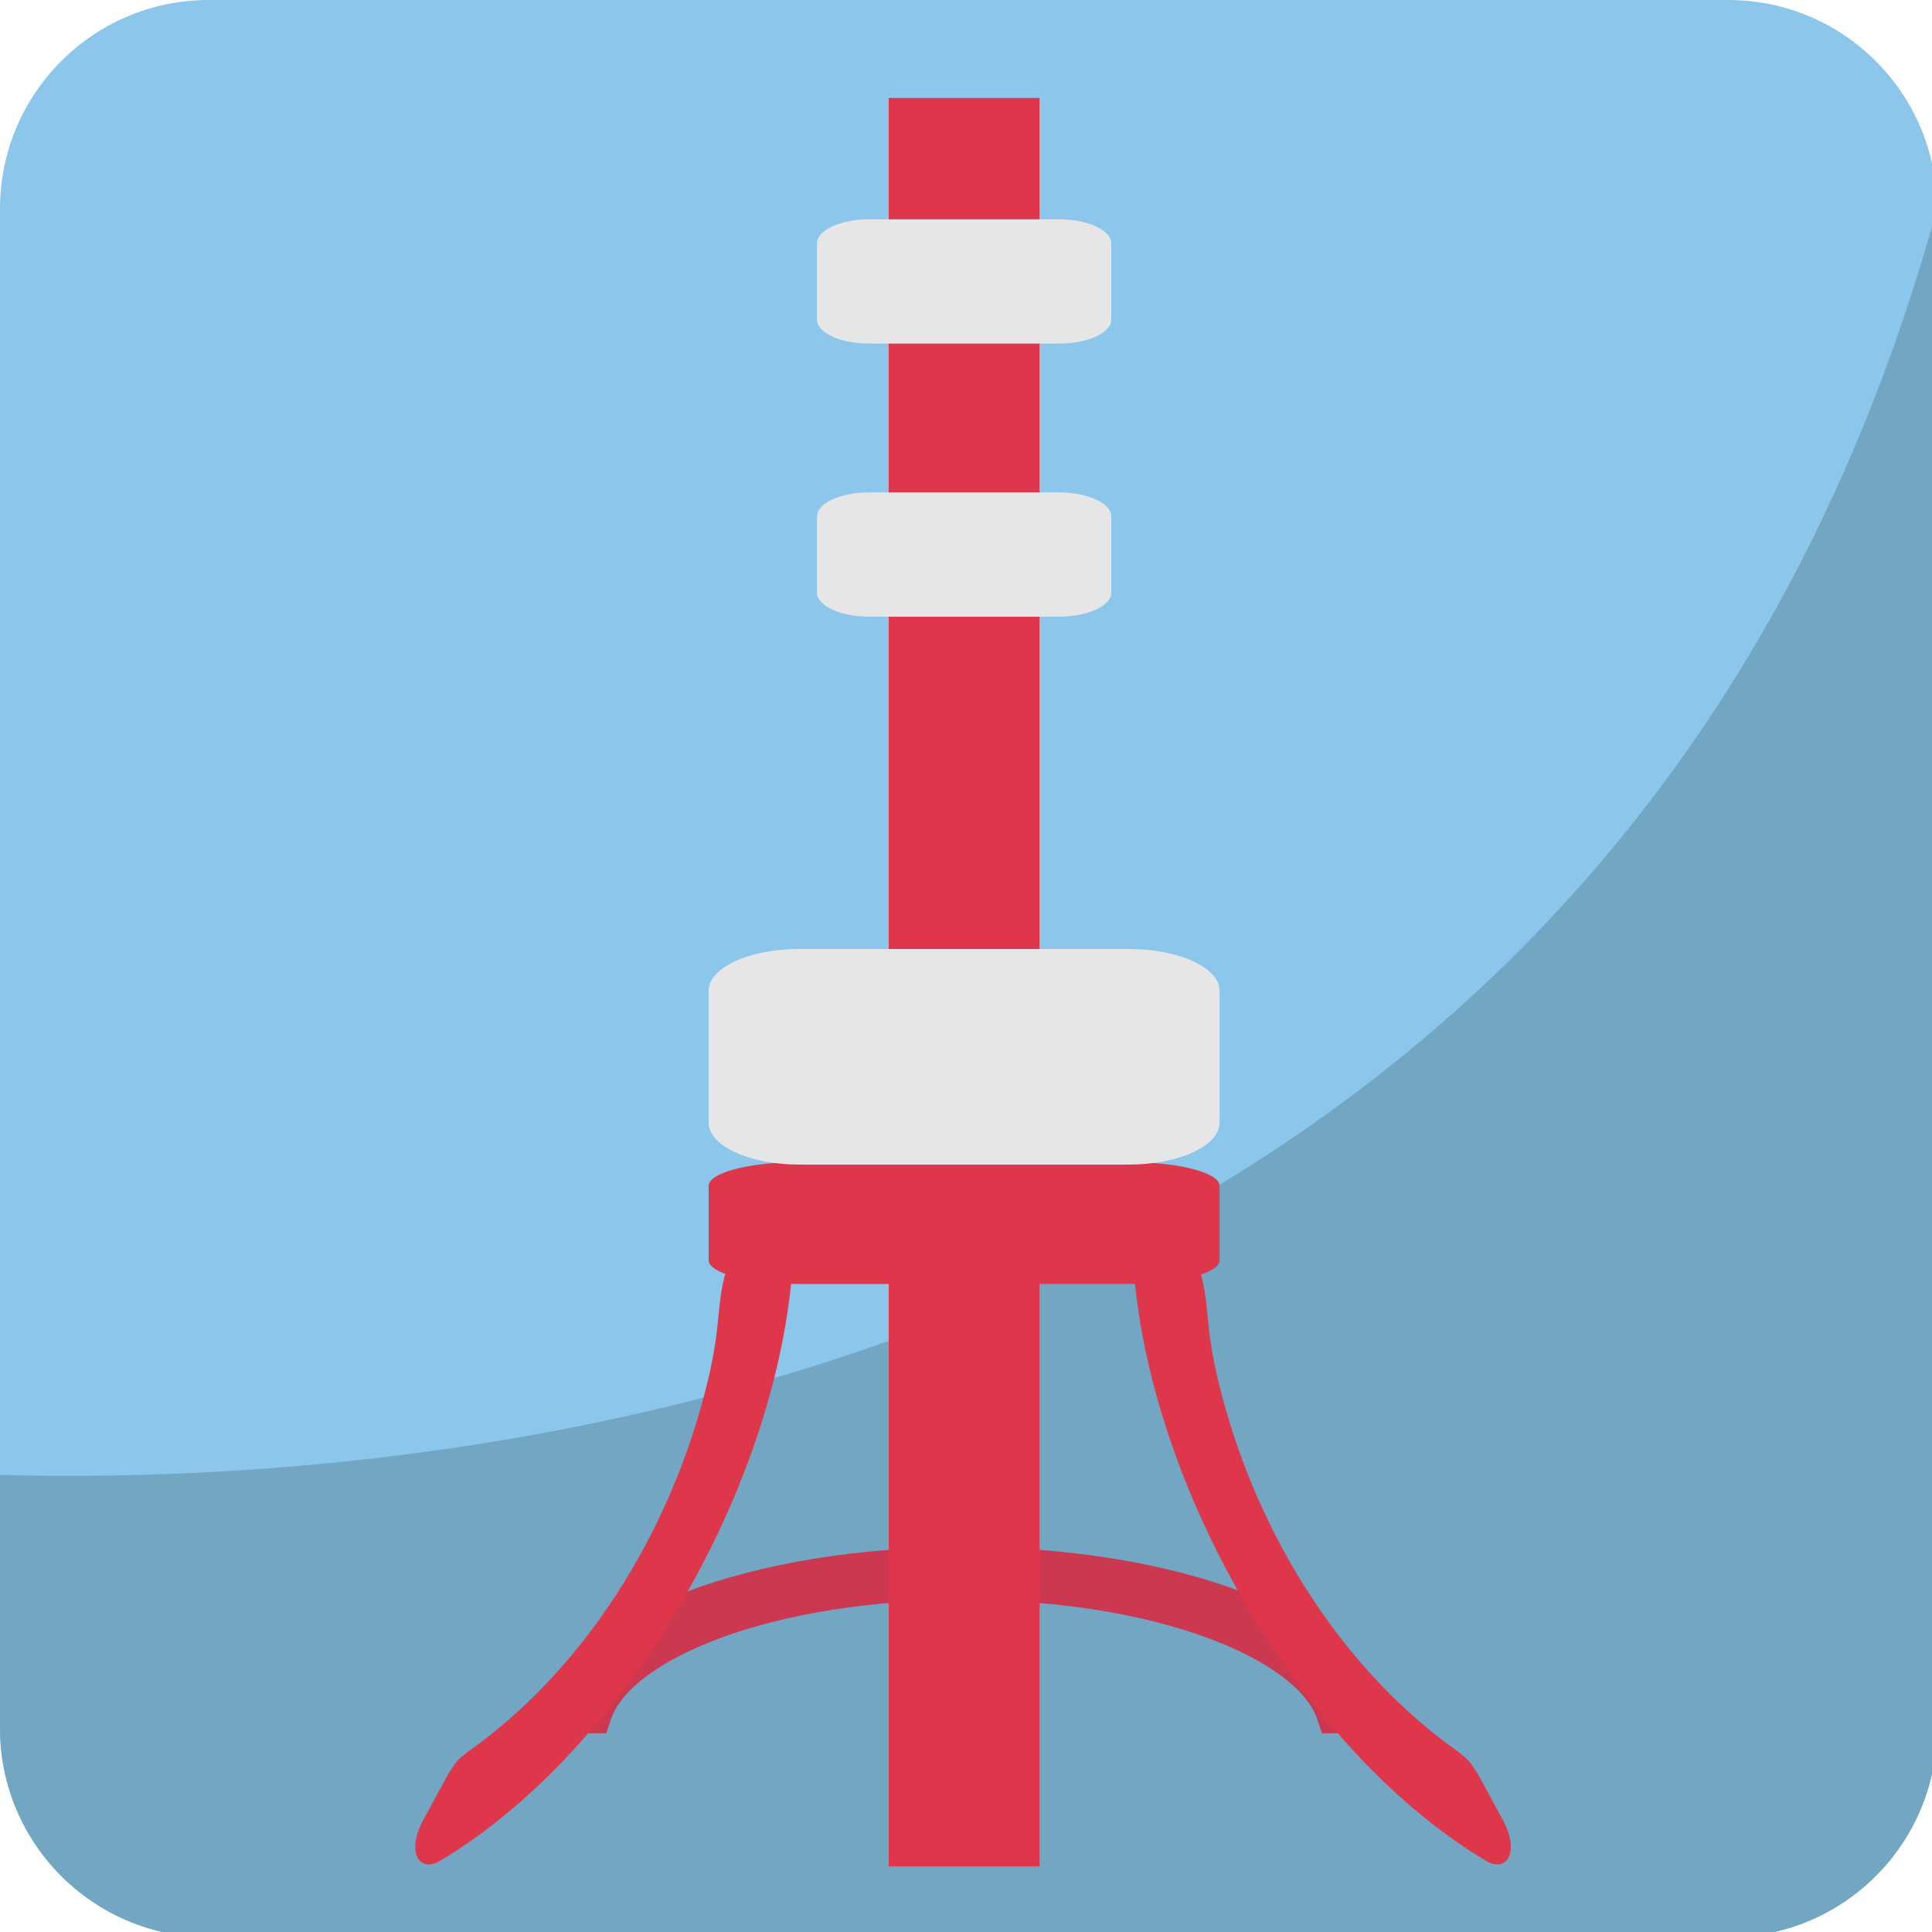 <?xml version="1.0" encoding="UTF-8" standalone="no"?>
<!-- Generator: Adobe Illustrator 16.0.0, SVG Export Plug-In . SVG Version: 6.00 Build 0)  -->

<svg
   xmlns:dc="http://purl.org/dc/elements/1.1/"
   xmlns:cc="http://creativecommons.org/ns#"
   xmlns:rdf="http://www.w3.org/1999/02/22-rdf-syntax-ns#"
   xmlns:svg="http://www.w3.org/2000/svg"
   xmlns="http://www.w3.org/2000/svg"
   xmlns:sodipodi="http://sodipodi.sourceforge.net/DTD/sodipodi-0.dtd"
   xmlns:inkscape="http://www.inkscape.org/namespaces/inkscape"
   version="1.1"
   id="Layer_1"
   x="0px"
   y="0px"
   width="64px"
   height="64px"
   viewBox="0 0 64 64"
   enable-background="new 0 0 64 64"
   xml:space="preserve"
   inkscape:version="0.48.5 r10040"
   sodipodi:docname="1F5FC.svg"
   inkscape:export-filename="D:\TESTINGEMOJI\SVGTEST\1F5FC.png"
   inkscape:export-xdpi="90"
   inkscape:export-ydpi="90"><defs
   id="defs5261" /><sodipodi:namedview
   pagecolor="#ffffff"
   bordercolor="#666666"
   borderopacity="1"
   objecttolerance="10"
   gridtolerance="10"
   guidetolerance="10"
   inkscape:pageopacity="0"
   inkscape:pageshadow="2"
   inkscape:window-width="640"
   inkscape:window-height="480"
   id="namedview5259"
   showgrid="false"
   inkscape:zoom="3.6875"
   inkscape:cx="32"
   inkscape:cy="32"
   inkscape:window-x="453"
   inkscape:window-y="236"
   inkscape:window-maximized="0"
   inkscape:current-layer="Layer_1" />
<g
   id="g5235">
	<path
   fill="#8CC6EB"
   d="M64.166,57.248c0,3.823-3.097,6.922-6.916,6.922H6.914C3.096,64.17,0,61.071,0,57.248V6.918   C0,3.098,3.096,0,6.914,0H57.25c3.819,0,6.916,3.098,6.916,6.918V57.248z"
   id="path5237" />
	<path
   fill="#72A6C3"
   d="M0,48.859v8.389c0,3.823,3.096,6.922,6.914,6.922H57.25c3.819,0,6.916-3.099,6.916-6.922V6.918   C53.21,46.719,13.82,49.242,0,48.859z"
   id="path5239" />
	<g
   id="g5241">
		<path
   fill="#CB384F"
   d="M45.781,56.491c-0.976-3.037-6.8-5.243-13.846-5.243c-7.046,0-12.866,2.206-13.842,5.243l-0.298,0.926    h2.285l0.164-0.479c0.666-1.936,5.225-3.939,11.691-3.939c6.473,0,11.03,2.002,11.694,3.939l0.163,0.479h2.287L45.781,56.491z"
   id="path5243" />
		<path
   fill="#DE374B"
   d="M49.778,60.279c-0.274-0.503-0.542-1.001-0.811-1.498c-0.039-0.077-0.085-0.122-0.128-0.188    c-0.051-0.072-0.091-0.146-0.144-0.215c-0.099-0.11-0.191-0.196-0.286-0.262c-0.021-0.018-0.037-0.039-0.057-0.054    c-3.761-2.627-6.735-7.126-7.986-12.276c-0.673-2.764,0-2.868-1.407-5.456c-0.572-1.058-1.415-1.107-1.449-0.268    c-0.293,7.716,5.075,17.612,11.702,21.572C49.934,62.069,50.352,61.332,49.778,60.279z"
   id="path5245" />
		<path
   fill="#DE374B"
   d="M14.027,60.279c0.272-0.503,0.54-1.001,0.812-1.498c0.039-0.077,0.083-0.122,0.126-0.188    c0.047-0.072,0.091-0.146,0.146-0.215c0.095-0.11,0.187-0.196,0.284-0.262c0.021-0.018,0.038-0.039,0.057-0.054    c3.759-2.627,6.735-7.126,7.984-12.276c0.674-2.764,0.004-2.868,1.403-5.456c0.576-1.058,1.419-1.107,1.455-0.268    c0.292,7.716-5.077,17.612-11.702,21.572C13.872,62.069,13.452,61.332,14.027,60.279z"
   id="path5247" />
		<rect
   x="29.44"
   y="3.246"
   fill="#DE374B"
   width="4.995"
   height="58.582"
   id="rect5249" />
		<path
   fill="#DE374B"
   d="M40.4,41.748c0,0.432-1.349,0.785-3.01,0.785H26.483c-1.659,0-3.007-0.354-3.007-0.785v-2.467    c0-0.434,1.348-0.785,3.007-0.785h10.907c1.661,0,3.01,0.352,3.01,0.785V41.748z"
   id="path5251" />
		<path
   fill="#E7E6E6"
   d="M40.4,37.195c0,0.763-1.349,1.384-3.01,1.384H26.483c-1.659,0-3.007-0.621-3.007-1.384v-4.379    c0-0.763,1.348-1.38,3.007-1.38h10.907c1.661,0,3.01,0.617,3.01,1.38V37.195z"
   id="path5253" />
		<path
   fill="#E7E6E6"
   d="M36.813,19.63c0,0.438-0.776,0.798-1.734,0.798h-6.284c-0.956,0-1.732-0.36-1.732-0.798v-2.519    c0-0.439,0.776-0.8,1.732-0.8h6.284c0.958,0,1.734,0.361,1.734,0.8V19.63z"
   id="path5255" />
		<path
   fill="#E7E6E6"
   d="M36.813,10.586c0,0.439-0.776,0.796-1.734,0.796h-6.284c-0.956,0-1.732-0.357-1.732-0.796V8.061    c0-0.438,0.776-0.796,1.732-0.796h6.284c0.958,0,1.734,0.359,1.734,0.796V10.586z"
   id="path5257" />
	</g>
</g>
</svg>